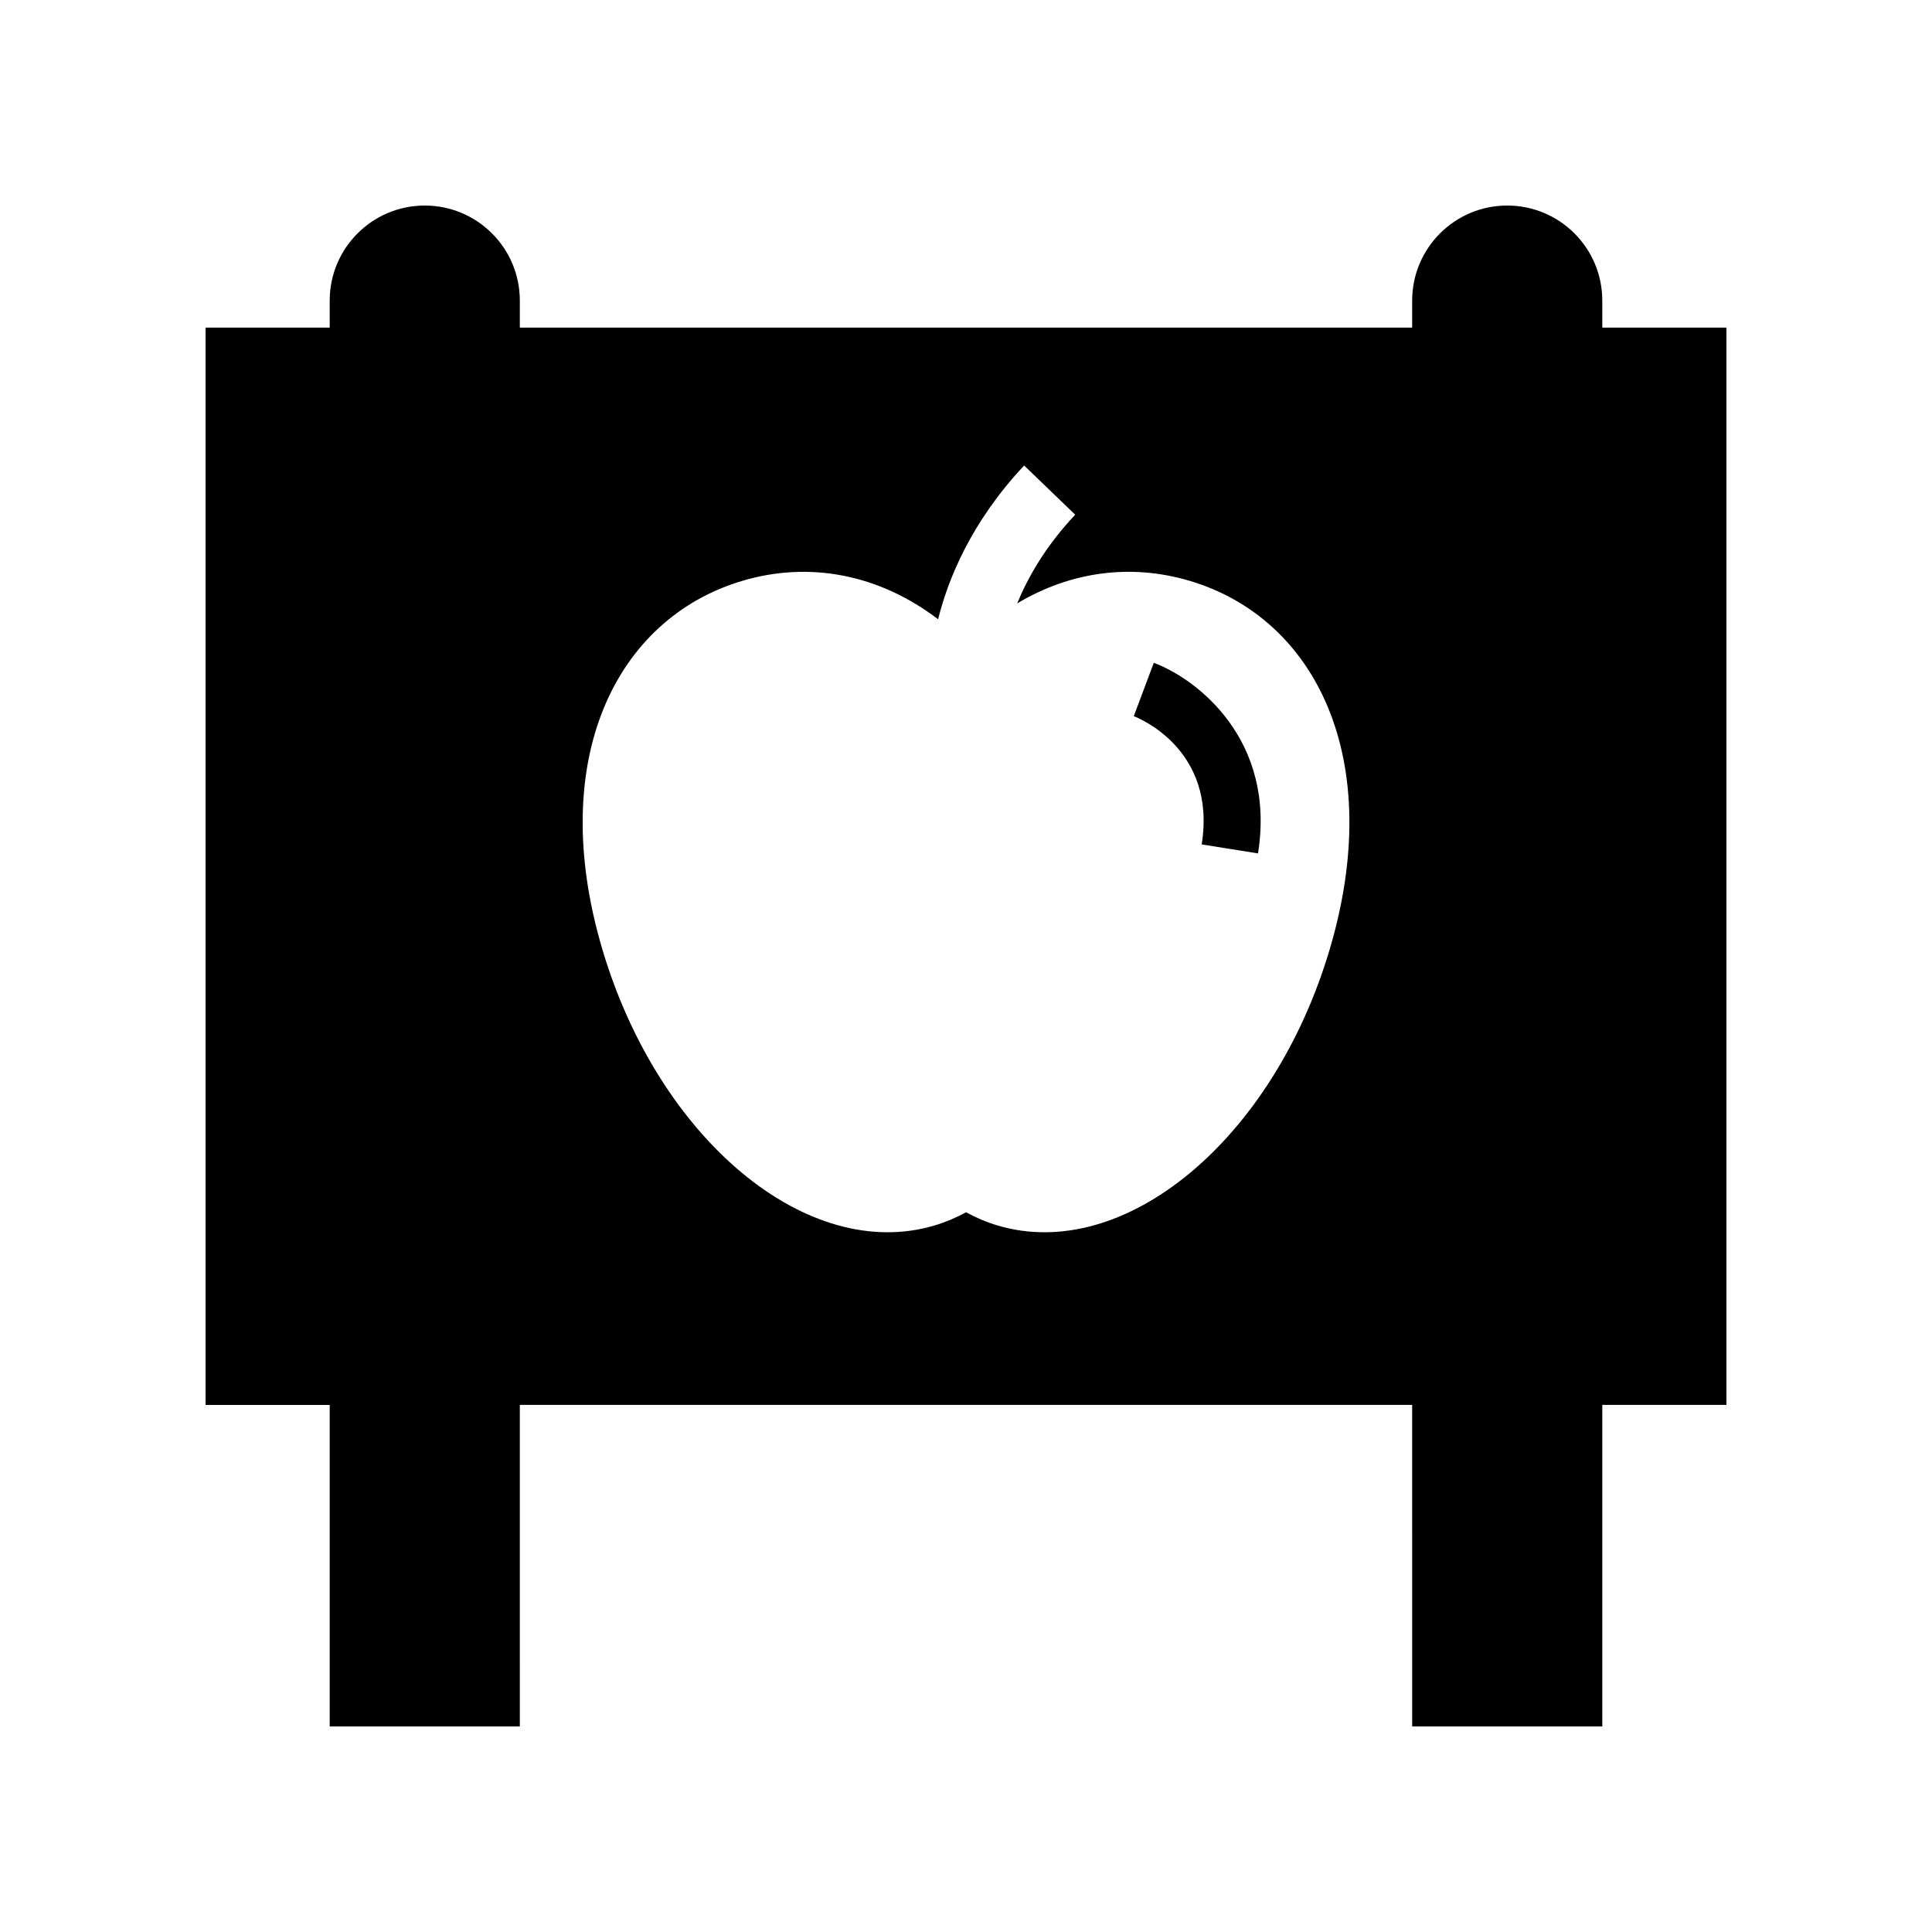 <?xml version="1.0" encoding="UTF-8"?>
<!-- Uploaded to: ICON Repo, www.iconrepo.com, Generator: ICON Repo Mixer Tools -->
<svg fill="#000000" width="800px" height="800px" version="1.1" viewBox="144 144 512 512" xmlns="http://www.w3.org/2000/svg">
 <g>
  <path d="m231.38 601.52h50.383l-0.004-85.207h236.48l0.004 85.207h50.383l-0.004-85.207h32.902v-285.49h-32.898l-0.004-7.16c0-13.914-11.277-25.191-25.191-25.191-13.914 0-25.191 11.277-25.191 25.191v7.16h-236.48v-7.16c0-13.914-11.277-25.191-25.191-25.191s-25.191 11.277-25.191 25.191v7.16h-32.895v285.5h32.898zm109.4-303.61c17.77-5.262 36.188-1.711 51.828 10.203 2.578-10.387 8.605-25.633 22.801-40.746l13.527 13.031c-7.875 8.379-12.551 16.629-15.371 23.508 14.203-8.492 30.18-10.582 45.664-5.996 33.605 9.953 52.094 47.461 37.125 97.781-14.965 50.32-54.344 83.043-87.945 73.086-2.949-0.875-5.746-2.062-8.402-3.512-2.656 1.445-5.453 2.637-8.402 3.512-33.605 9.953-72.98-22.77-87.945-73.086-14.969-50.32 3.516-87.824 37.121-97.781z"/>
  <path d="m462.46 367.78 14.926 2.383c4.777-29.977-15.977-46.148-27.617-50.516l-5.305 14.148c0.906 0.34 22.047 8.578 17.996 33.984z"/>
 </g>
</svg>